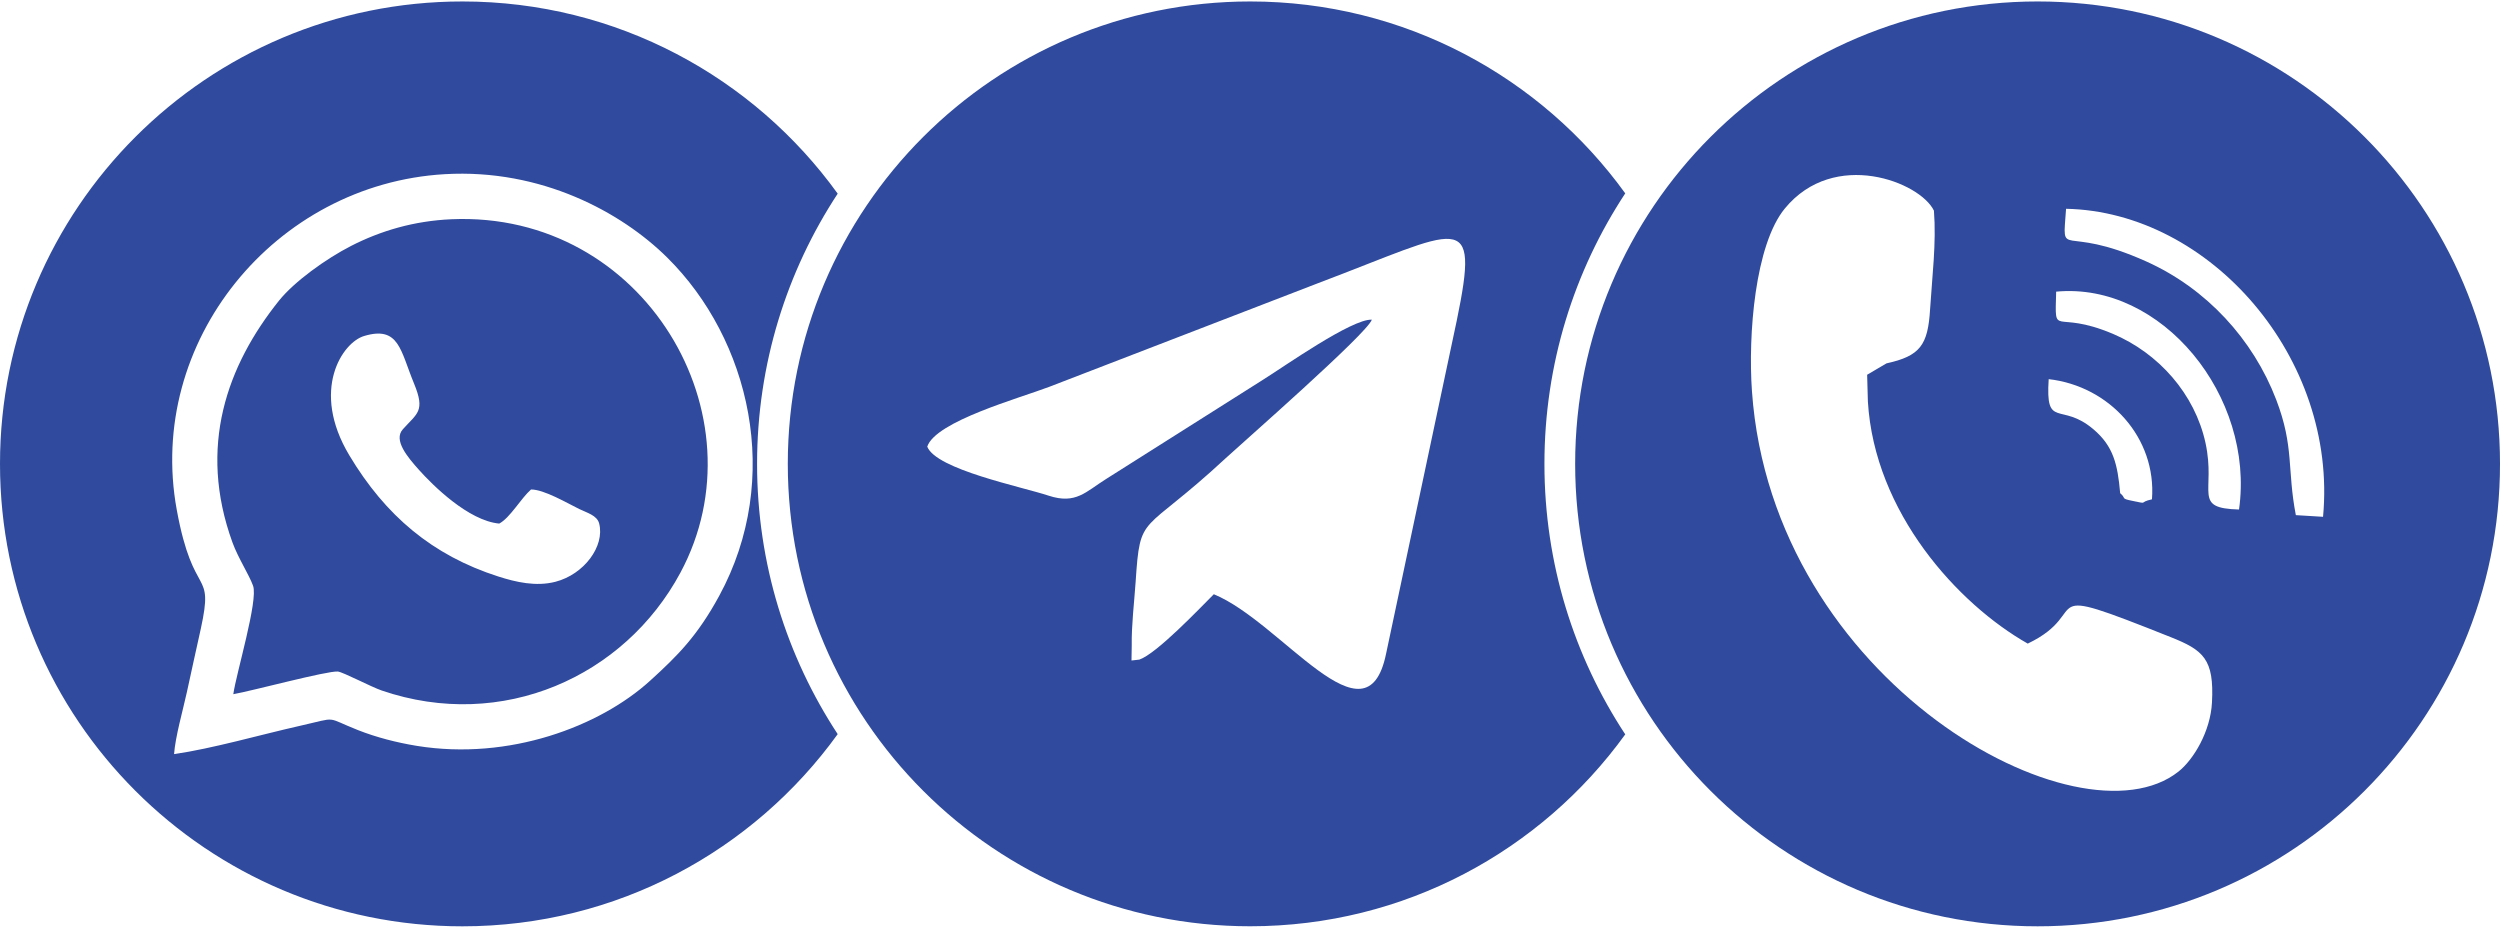 <?xml version="1.0" encoding="UTF-8"?> <svg xmlns="http://www.w3.org/2000/svg" xmlns:xlink="http://www.w3.org/1999/xlink" xmlns:xodm="http://www.corel.com/coreldraw/odm/2003" xml:space="preserve" width="512px" height="190px" version="1.1" style="shape-rendering:geometricPrecision; text-rendering:geometricPrecision; image-rendering:optimizeQuality; fill-rule:evenodd; clip-rule:evenodd" viewBox="0 0 512 190"> <defs> <style type="text/css"> .fil0 {fill:#304B9D} </style> </defs> <g id="Слой_x0020_1">  <g id="_2199465698912"> <path class="fil0" d="M256.04 0.3c31.62,0 59.61,15.49 76.81,39.3 -10.46,15.9 -16.55,34.94 -16.55,55.4 0,20.46 6.09,39.49 16.55,55.4 -17.2,23.81 -45.19,39.3 -76.81,39.3 -52.3,0 -94.7,-42.39 -94.7,-94.7 0,-52.31 42.4,-94.7 94.7,-94.7zm-24.26 131.92l-0.05 3.05 1.6 -0.18c3.55,-1.2 12.38,-10.52 15.26,-13.39 13.91,5.71 31.25,31.77 35.27,12.22l14.48 -68.25c4.82,-23.34 0.8,-18.7 -28.39,-7.68l-55.06 21.23c-6.05,2.31 -23.28,7.06 -24.99,12.25 1.82,4.68 19.3,8.2 24.85,10.04 5.61,1.85 7.62,-0.82 11.84,-3.45l32.11 -20.31c4.27,-2.66 18.16,-12.49 22.25,-12.28 -0.86,2.76 -26.8,25.47 -29.95,28.39 -17.3,16.07 -17.46,10.82 -18.43,25.42 -0.29,4.23 -0.85,8.67 -0.79,12.94z"></path> <path class="fil0" d="M470.19 105.5l5.57 0.34c3.04,-32.53 -23.16,-62.49 -52.63,-63.08 -0.78,10.94 -1.23,2.84 16.46,10.8 12.28,5.52 21.84,15.92 26.58,28.3 3.71,9.69 2.2,14.23 4.02,23.64zm-11.64 -1.15c3.28,-23.2 -15.85,-46.66 -37.45,-44.62 -0.26,9.9 -0.61,3.49 11.57,8.62 9.43,3.97 16.85,12.37 19.02,22.38 2.18,10.04 -2.81,13.36 6.86,13.62zm-24.34 -3.34c1.31,1.07 0.01,1.06 2.43,1.55 3.63,0.74 1.11,0.35 4.08,-0.3 0.97,-12.56 -8.67,-23.19 -21.15,-24.61 -0.67,10.4 2.47,4.57 9.18,10.28 4.07,3.46 4.94,7.14 5.46,13.08l0 0 0 0zm-47.86 -26.59c6.87,-1.52 8.48,-3.69 8.93,-11.06 0.42,-6.68 1.3,-13.56 0.79,-20.21 -2.83,-5.89 -20.41,-12.75 -30.53,-0.46 -6.11,7.43 -7.56,25.84 -6.74,37.44 4.21,59.66 67.15,93.94 87.35,77.89 3.09,-2.45 6.55,-8.21 6.86,-14.14 0.48,-8.93 -1.77,-10.74 -8.51,-13.42 -29.11,-11.59 -15.36,-5.28 -29.22,1.35 -14.33,-8.12 -31.39,-26.86 -32.74,-49.6l-0.15 -5.46 3.96 -2.33 0 0 0 0zm30.95 -74.12c52.3,0 94.7,42.4 94.7,94.7 0,52.3 -42.4,94.71 -94.7,94.71 -52.31,0 -94.71,-42.41 -94.71,-94.71 0,-52.3 42.4,-94.7 94.71,-94.7z"></path> <path class="fil0" d="M94.7 0.3c31.64,0 59.66,15.52 76.86,39.36 -10.44,15.89 -16.51,34.91 -16.51,55.34 0,20.44 6.07,39.45 16.51,55.35 -17.2,23.84 -45.22,39.36 -76.86,39.36 -52.3,0 -94.7,-42.4 -94.7,-94.71 0,-52.3 42.4,-94.7 94.7,-94.7zm-46.92 141.87c0.61,-4.32 5.13,-19.23 4.05,-22.2 -0.83,-2.3 -3.03,-5.62 -4.22,-8.87 -7.14,-19.65 -1.1,-36.25 9.53,-49.53 3.12,-3.88 9.55,-8.54 14.81,-11.23 6.04,-3.08 12.83,-5.1 20.51,-5.44 39.5,-1.72 64.15,40.29 46.88,72.4 -11.44,21.29 -36.49,32.55 -61.15,24.12 -2.22,-0.76 -7.96,-3.8 -9,-3.89 -2.17,-0.18 -17.56,3.97 -21.41,4.64zm60.97 -41.92c-2.07,1.82 -4.29,5.81 -6.51,6.98 -6.34,-0.6 -13.63,-7.86 -16.47,-11.04 -2.25,-2.53 -5.27,-6.04 -3.27,-8.27 2.96,-3.31 4.64,-3.68 2.3,-9.36 -2.81,-6.78 -3.05,-11.89 -10.22,-9.75 -4.46,1.32 -11.03,11.09 -3.05,24.42 7.41,12.39 17.04,20.51 30.5,24.83 3.63,1.16 7.72,2.12 11.72,1.09 5.88,-1.52 10.15,-7.3 8.96,-11.94 -0.43,-1.67 -2.51,-2.19 -4.1,-2.97 -2.43,-1.19 -7.22,-4.02 -9.86,-3.99zm-73.1 54.19c7.87,-1.13 17.69,-3.97 25.81,-5.8 8,-1.8 4.95,-1.84 11.87,0.89 3.68,1.45 7.83,2.54 12.08,3.23 18.83,3.04 37.4,-3.96 47.71,-13.33 5.67,-5.15 9.72,-9.2 14.19,-17.43 13.07,-24.06 6.26,-52.5 -10.66,-69.25 -9.37,-9.28 -25.79,-18.23 -45.57,-17.08 -34.78,2.03 -61.18,34.31 -54.88,68.74 3.44,18.79 7.7,11.68 4.92,24.38 -0.96,4.39 -1.9,8.53 -2.85,12.97 -0.8,3.66 -2.36,9.1 -2.62,12.68z"></path> </g> </g> </svg> 